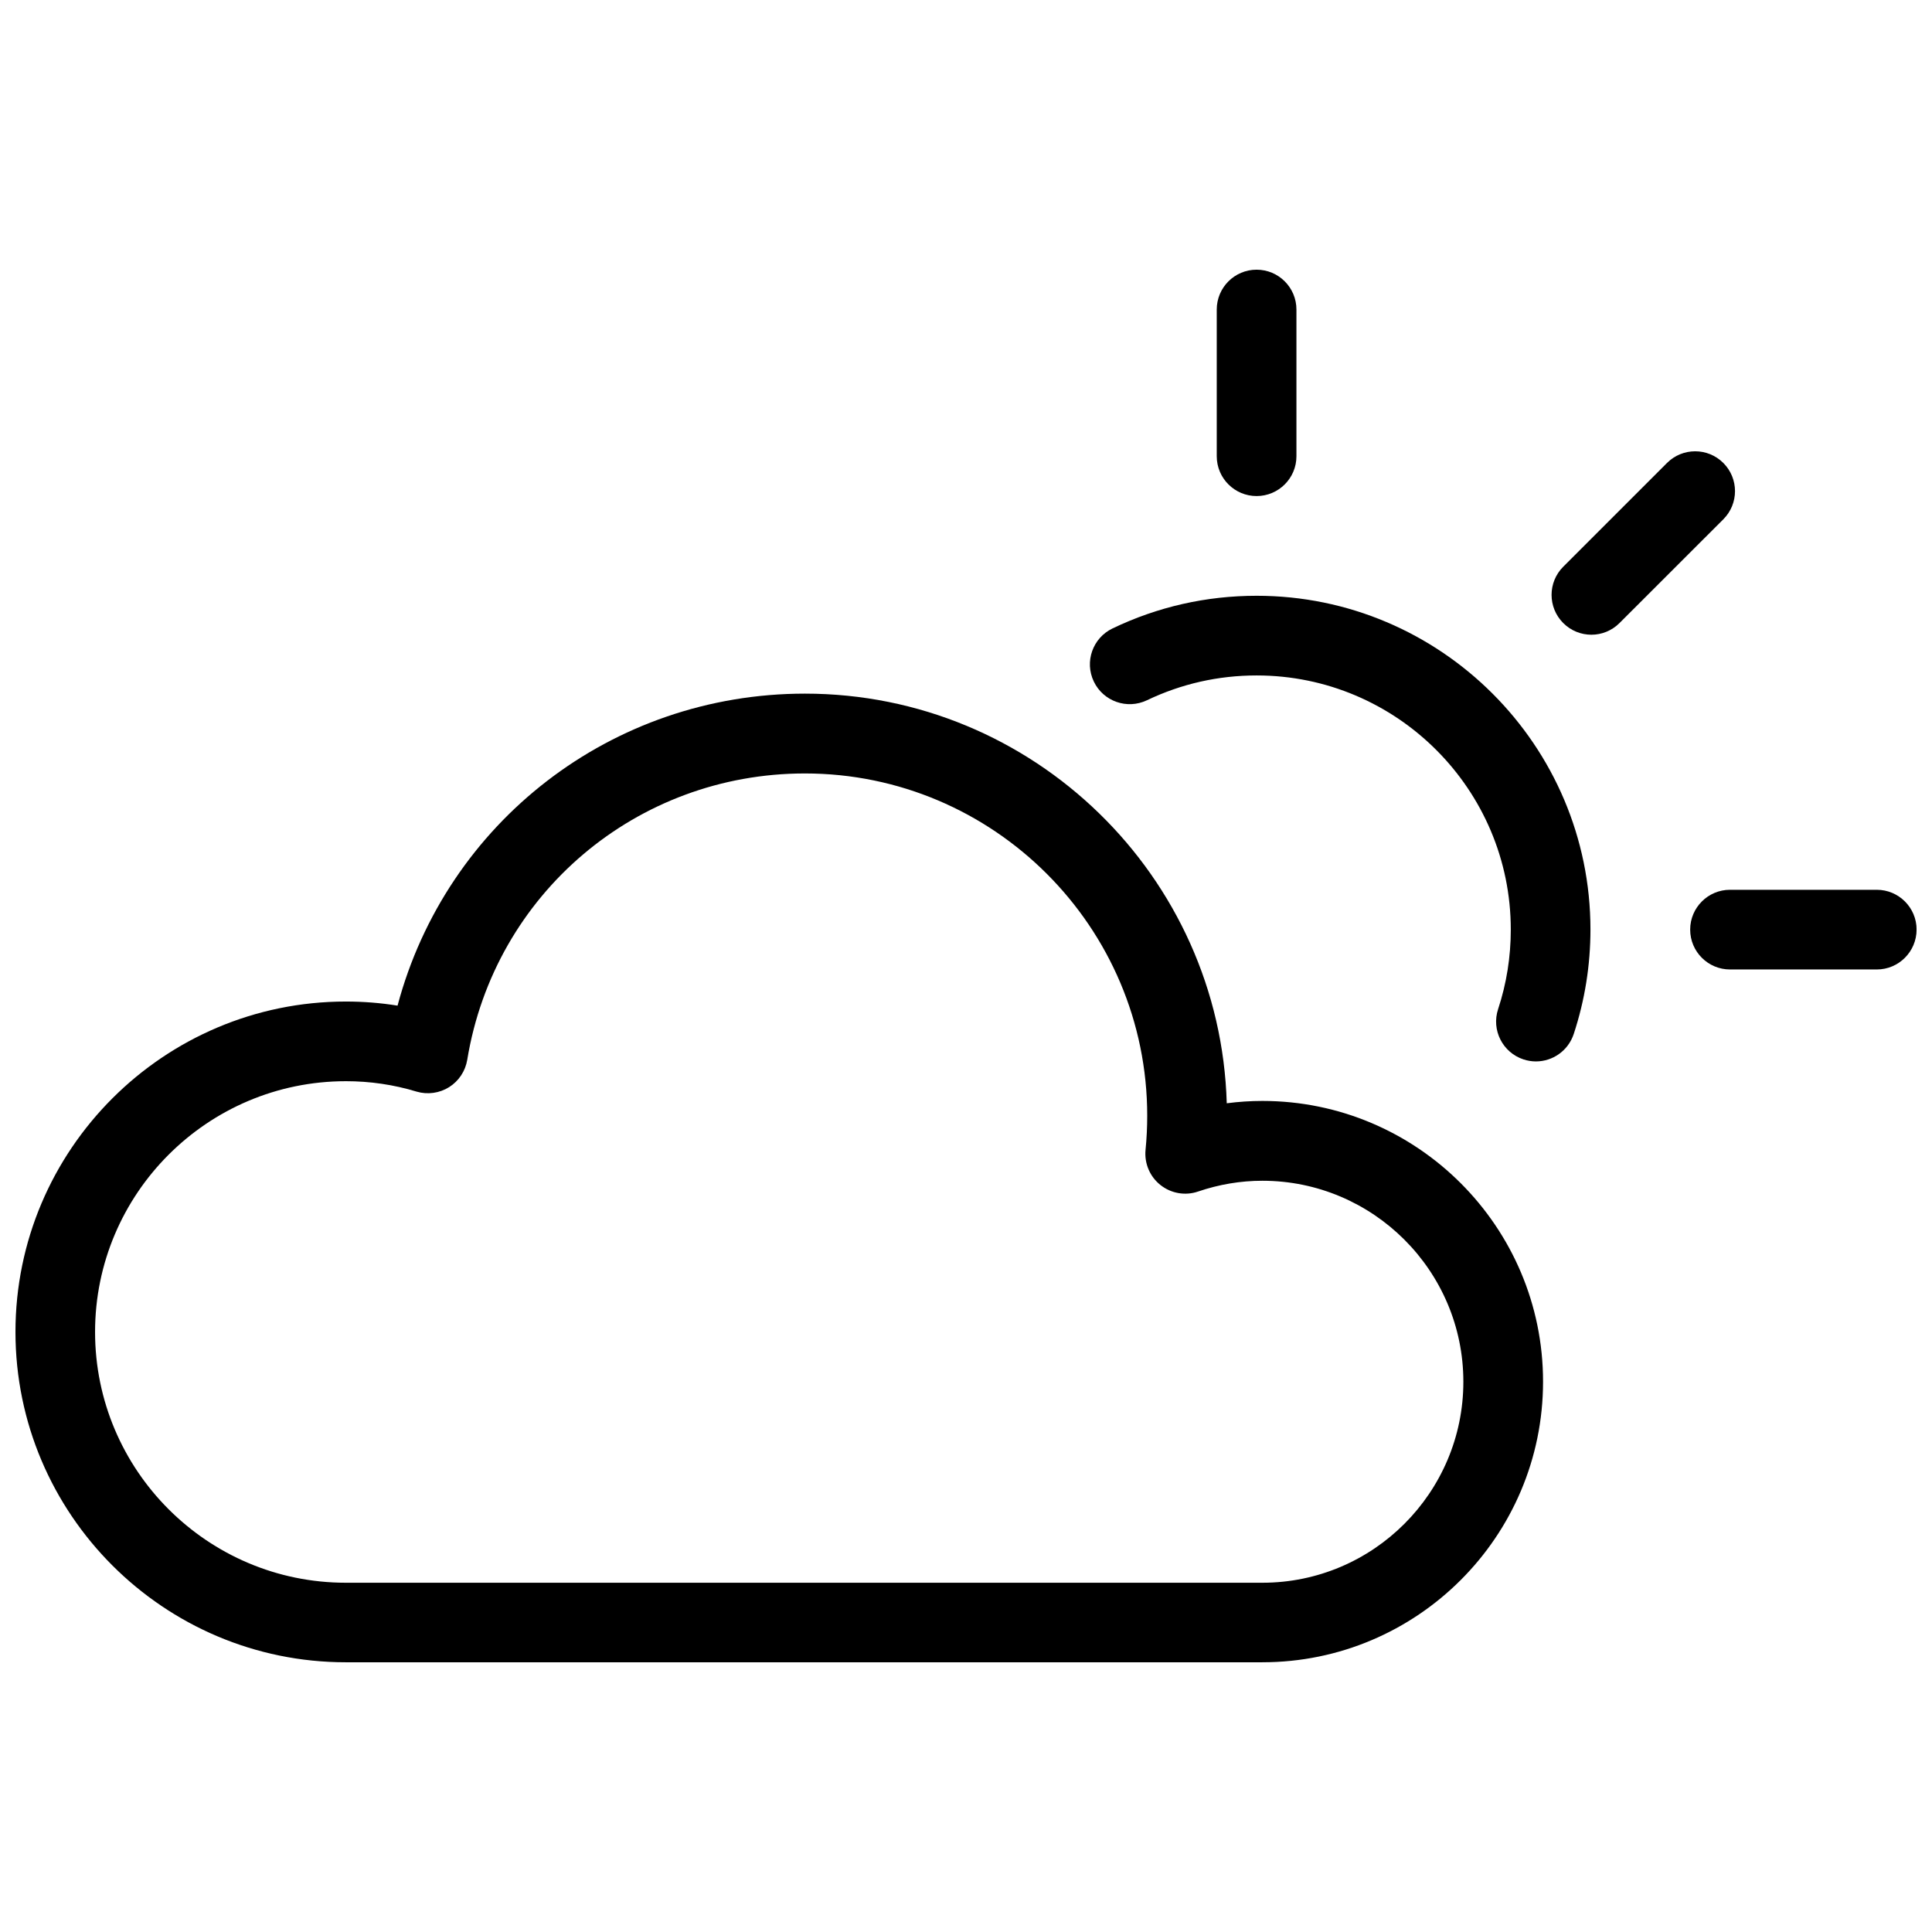<?xml version="1.0" encoding="UTF-8"?>
<!-- Uploaded to: ICON Repo, www.iconrepo.com, Generator: ICON Repo Mixer Tools -->
<svg width="800px" height="800px" version="1.1" viewBox="144 144 512 512" xmlns="http://www.w3.org/2000/svg">
 <defs>
  <clipPath id="b">
   <path d="m148.09 327h404.91v258h-404.91z"/>
  </clipPath>
  <clipPath id="a">
   <path d="m591 379h60.902v22h-60.902z"/>
  </clipPath>
 </defs>
 <g clip-path="url(#b)">
  <path d="m478.54 584.52h-242.89c-48.27 0-87.551-39.262-87.551-87.551 0-48.289 39.281-87.551 87.551-87.551 4.602 0 9.172 0.355 13.703 1.086 12.938-48.523 56.715-82.684 107.97-82.684 60.574 0 110.05 48.398 111.78 108.56 3.129-0.41 6.293-0.621 9.438-0.621 41.02 0 74.383 33.359 74.383 74.383 0.004 41.016-33.355 74.375-74.379 74.375zm-242.89-153.99c-36.648 0-66.457 29.805-66.457 66.457 0 36.648 29.805 66.457 66.457 66.457h242.89c29.379 0 53.266-23.906 53.266-53.266 0-29.363-23.906-53.266-53.266-53.266-5.742 0-11.48 0.961-17.062 2.863-3.379 1.156-7.144 0.496-9.953-1.742-2.809-2.223-4.285-5.723-3.945-9.297 0.301-3.023 0.445-6.078 0.445-9.047 0-50.016-40.703-90.715-90.715-90.715-44.629 0-82.273 31.922-89.488 75.895-0.496 2.984-2.238 5.617-4.801 7.234-2.559 1.602-5.707 2.043-8.602 1.191-6.098-1.859-12.41-2.766-18.773-2.766z"/>
 </g>
 <path d="m551.04 425.29c-1.102 0-2.203-0.18-3.305-0.535-5.527-1.832-8.551-7.785-6.719-13.332 2.238-6.773 3.359-13.863 3.359-21.078 0-37.129-30.215-67.344-67.344-67.344-10.184 0-19.977 2.223-29.078 6.578-5.262 2.508-11.555 0.301-14.078-4.957-2.523-5.262-0.301-11.555 4.957-14.078 11.98-5.742 24.828-8.656 38.195-8.656 48.77 0 88.461 39.672 88.461 88.441 0 9.457-1.492 18.77-4.426 27.672-1.477 4.481-5.598 7.289-10.023 7.289z"/>
 <path d="m477.01 275.46c-5.828 0-10.559-4.727-10.559-10.559v-38.871c0-5.828 4.727-10.559 10.559-10.559 5.828 0 10.559 4.727 10.559 10.559v38.887c0 5.812-4.731 10.543-10.559 10.543z"/>
 <g clip-path="url(#a)">
  <path d="m641.36 400.92h-38.887c-5.828 0-10.559-4.727-10.559-10.559 0-5.828 4.727-10.559 10.559-10.559h38.887c5.828 0 10.559 4.727 10.559 10.559-0.02 5.832-4.731 10.559-10.559 10.559z"/>
 </g>
 <path d="m565.74 312.21c-2.703 0-5.402-1.031-7.465-3.094-4.125-4.125-4.125-10.805 0-14.93l27.496-27.496c4.125-4.125 10.805-4.125 14.93 0s4.125 10.805 0 14.93l-27.516 27.496c-2.062 2.062-4.762 3.094-7.445 3.094z"/>
</svg>